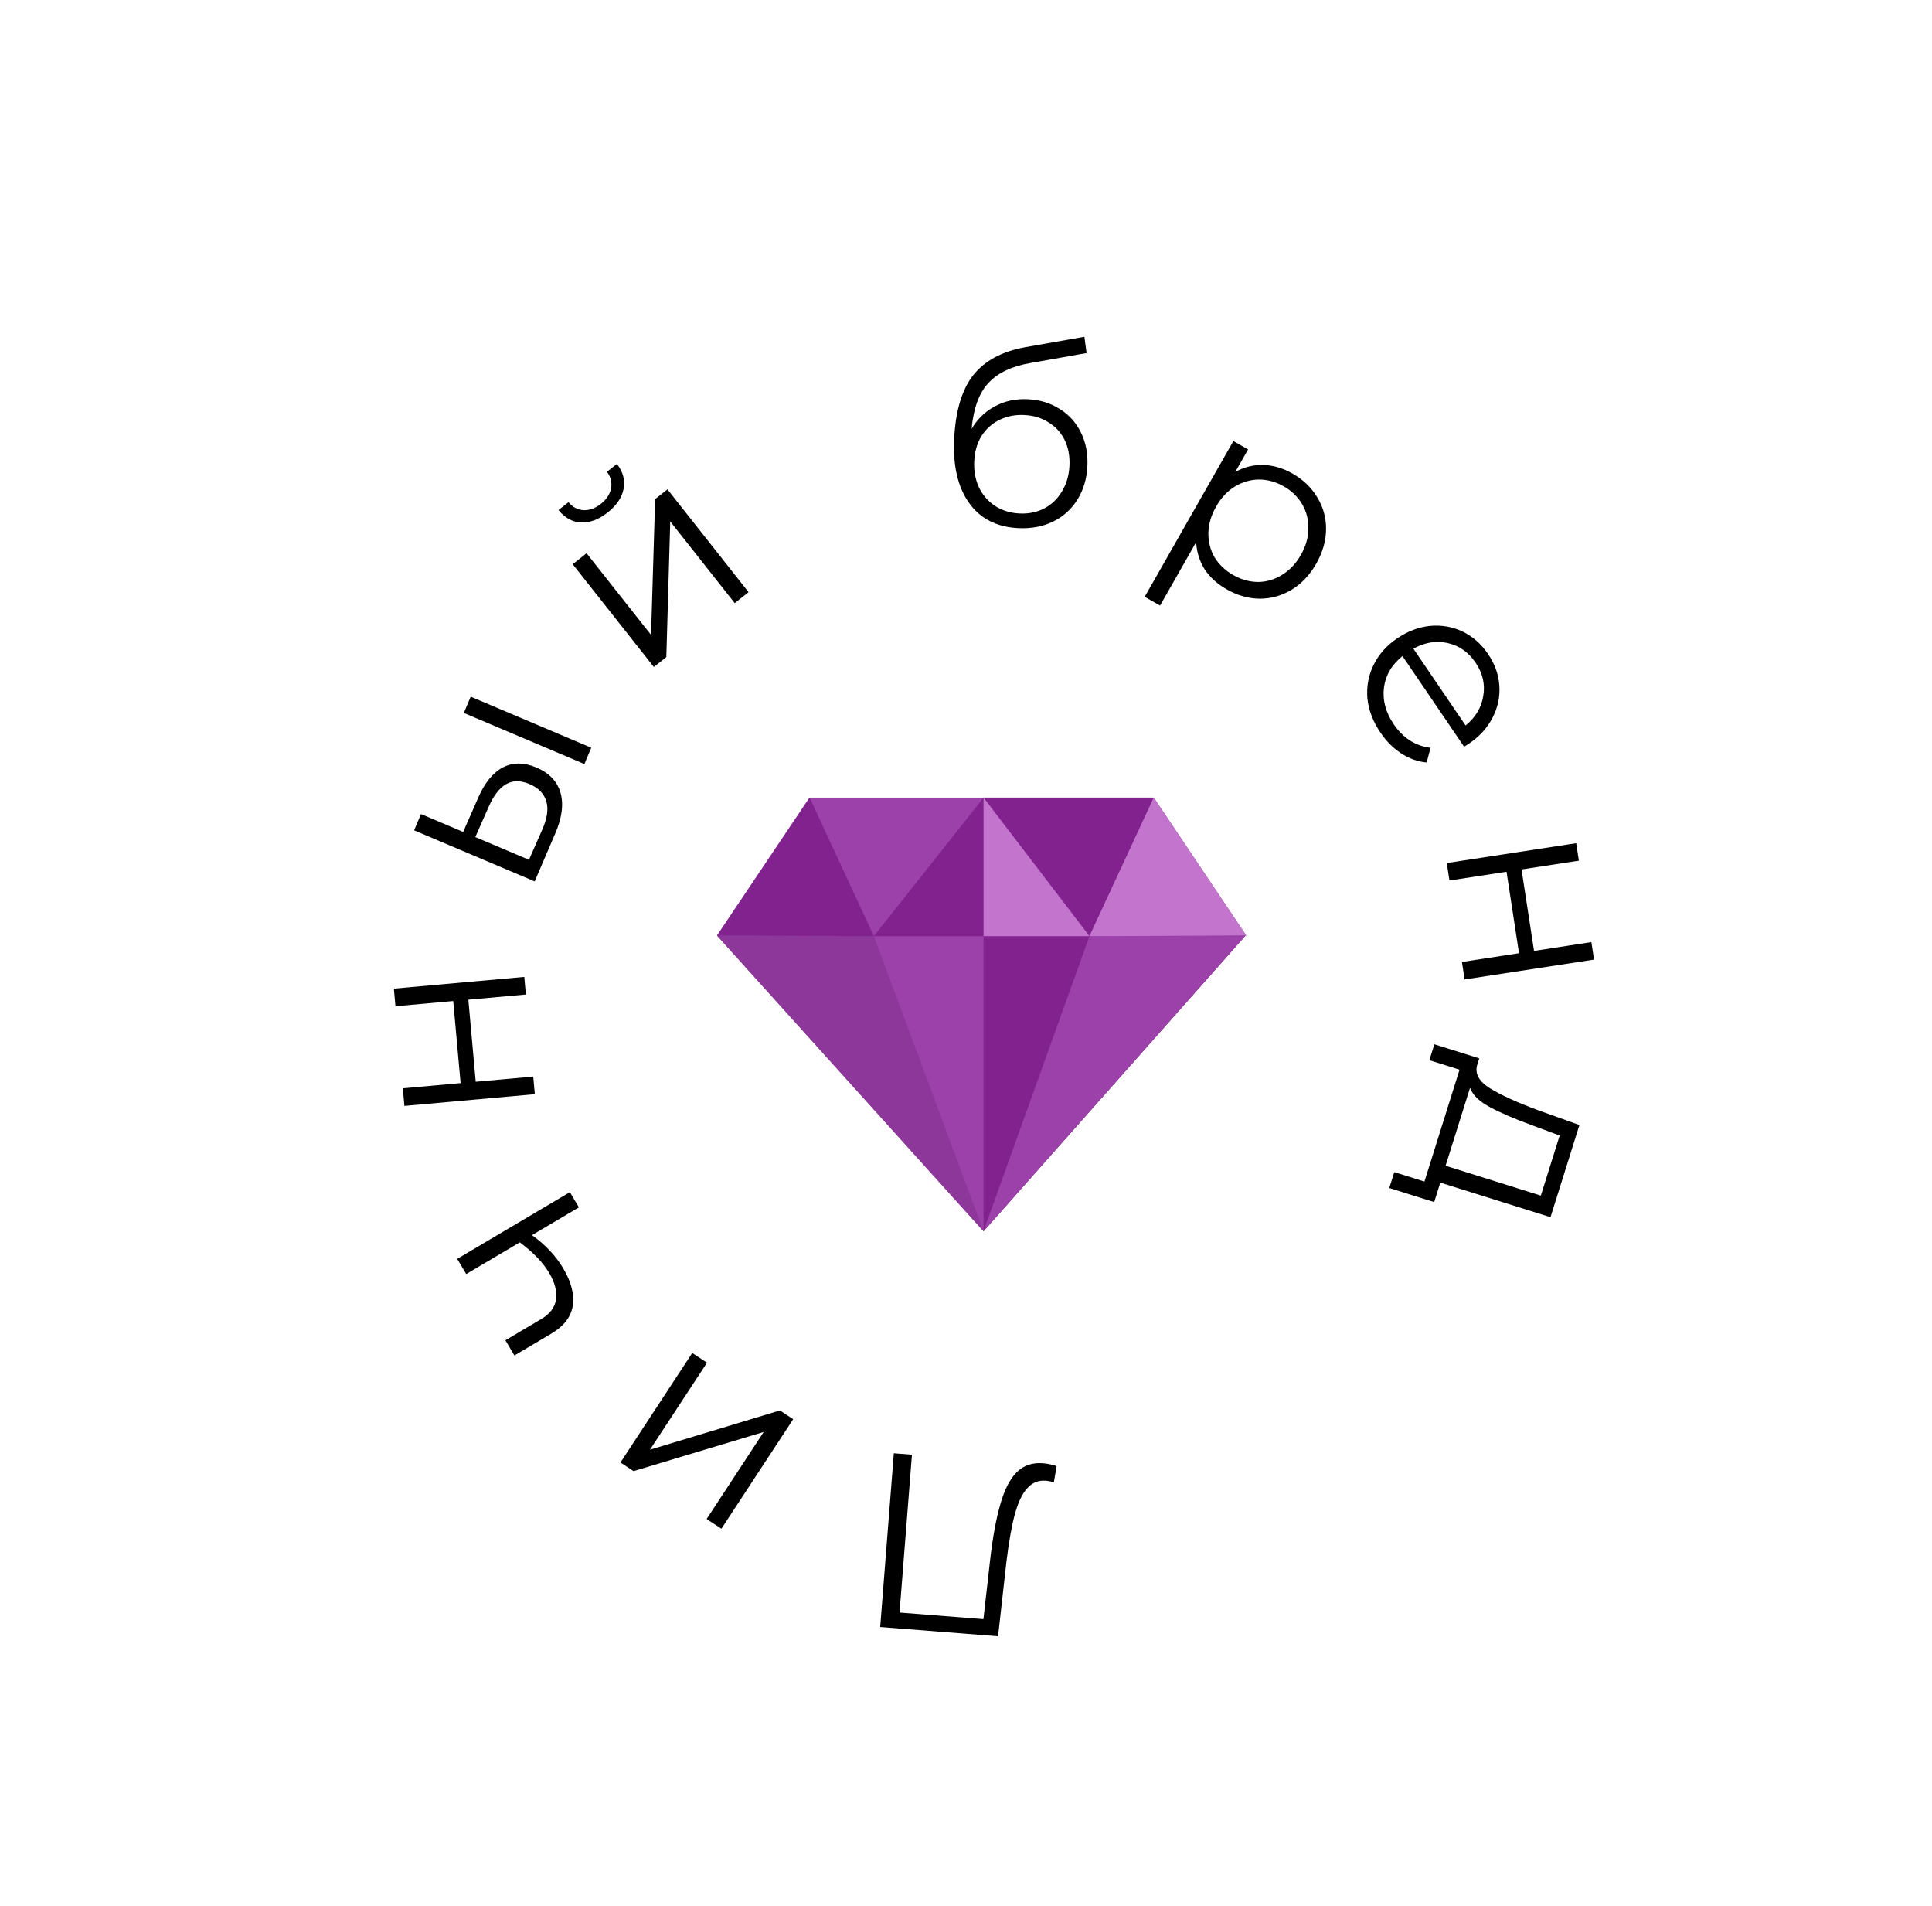 <?xml version="1.0" encoding="UTF-8"?> <svg xmlns="http://www.w3.org/2000/svg" width="294" height="290" viewBox="0 0 294 290" fill="none"> <g clip-path="url(#clip0)"> <path d="M149.661 187.333L109.113 142.351L123.2 121.353H175.497L189.556 142.311L149.661 187.333Z" fill="#9C41A9"></path> <path d="M149.671 187.322L189.556 142.311L175.497 121.353H149.671V187.322Z" fill="#81228F"></path> <path d="M109.113 142.351L149.661 187.333L189.443 142.439L109.113 142.351Z" fill="#8C3799"></path> <path d="M149.671 142.396V187.322L189.443 142.439L149.671 142.396Z" fill="#9C41A9"></path> <path d="M149.662 187.334L132.982 142.439H165.786L149.662 187.334Z" fill="#9C41A9"></path> <path d="M165.786 142.437H132.982L149.673 121.351L165.786 142.437Z" fill="#81228F"></path> <path d="M109.113 142.349L132.981 142.437L123.2 121.351L109.113 142.349Z" fill="#81228F"></path> <path d="M189.653 142.351L165.785 142.439L175.567 121.353L189.653 142.351Z" fill="#8C3799"></path> <path d="M149.671 142.439V187.306L165.785 142.439H149.671Z" fill="#81228F"></path> <path d="M149.671 121.353V142.438H165.785L149.671 121.353Z" fill="#C375CE"></path> <path d="M189.653 142.349L165.785 142.437L175.567 121.351L189.653 142.349Z" fill="#C375CE"></path> </g> <path d="M133.941 247.555L136.018 221.121L138.775 221.337L136.887 245.355L149.651 246.358L150.648 237.545C151.061 233.905 151.594 230.983 152.249 228.78C152.876 226.6 153.711 224.994 154.755 223.961C155.797 222.954 157.111 222.512 158.697 222.637C159.377 222.69 160.075 222.834 160.791 223.067L160.368 225.542C159.948 225.408 159.537 225.325 159.134 225.293C158.026 225.206 157.098 225.576 156.349 226.404C155.575 227.23 154.939 228.548 154.442 230.358C153.943 232.193 153.511 234.629 153.146 237.665L151.878 248.965L133.941 247.555Z" fill="black"></path> <path d="M109.782 232.597L107.532 231.123L116.212 217.88L96.412 223.834L94.416 222.526L105.339 205.862L107.588 207.336L98.908 220.579L118.677 214.604L120.704 215.933L109.782 232.597Z" fill="black"></path> <path d="M69.576 191.538L86.723 181.389L88.093 183.703L80.954 187.929C82.994 189.392 84.58 191.079 85.712 192.992C86.933 195.056 87.418 196.941 87.165 198.646C86.891 200.364 85.808 201.782 83.918 202.901L78.278 206.239L76.908 203.925L82.417 200.664C83.7 199.905 84.433 198.913 84.618 197.689C84.781 196.477 84.432 195.143 83.57 193.687C82.618 192.079 81.127 190.526 79.096 189.028L70.946 193.852L69.576 191.538Z" fill="black"></path> <path d="M61.542 168.267L61.301 165.588L70.091 164.797L68.968 152.309L60.178 153.1L59.937 150.421L79.782 148.637L80.022 151.315L71.27 152.102L72.393 164.59L81.146 163.803L81.386 166.482L61.542 168.267Z" fill="black"></path> <path d="M72.768 121.375C73.766 119.083 75.021 117.544 76.533 116.758C78.045 115.973 79.743 115.979 81.627 116.777C83.58 117.604 84.804 118.89 85.299 120.636C85.794 122.381 85.517 124.458 84.47 126.867L81.362 134.107L63.015 126.335L64.064 123.859L70.482 126.577L72.768 121.375ZM70.579 108.477L71.629 106L89.975 113.772L88.926 116.248L70.579 108.477ZM82.527 126.208C83.269 124.521 83.474 123.099 83.141 121.943C82.794 120.754 81.935 119.869 80.563 119.288C79.214 118.717 78.032 118.723 77.017 119.308C76.001 119.892 75.117 121.04 74.365 122.751L72.33 127.361L80.492 130.818L82.527 126.208Z" fill="black"></path> <path d="M87.148 85.843L89.259 84.176L99.071 96.604L99.695 75.937L101.568 74.458L113.915 90.096L111.804 91.763L101.992 79.336L101.398 99.979L99.496 101.481L87.148 85.843ZM92.47 77.973C91.122 79.037 89.786 79.546 88.461 79.498C87.136 79.45 85.979 78.819 84.989 77.606L86.505 76.409C87.135 77.166 87.905 77.571 88.816 77.624C89.711 77.658 90.585 77.338 91.437 76.665C92.289 75.992 92.803 75.217 92.978 74.338C93.158 73.424 92.952 72.573 92.362 71.784L93.878 70.587C94.828 71.832 95.163 73.112 94.883 74.427C94.622 75.727 93.818 76.909 92.47 77.973Z" fill="black"></path> <path d="M156.424 60.743C158.265 60.836 159.883 61.334 161.279 62.238C162.702 63.119 163.779 64.323 164.511 65.852C165.245 67.355 165.565 69.053 165.47 70.944C165.372 72.886 164.857 74.593 163.924 76.063C163.017 77.509 161.786 78.611 160.231 79.367C158.676 80.124 156.914 80.452 154.947 80.354C151.643 80.188 149.141 78.9 147.442 76.488C145.742 74.077 144.995 70.828 145.2 66.742C145.413 62.48 146.384 59.254 148.112 57.065C149.865 54.877 152.49 53.466 155.986 52.832L165.017 51.237L165.347 53.719L156.852 55.227C153.97 55.715 151.82 56.732 150.403 58.279C148.986 59.801 148.137 62.123 147.854 65.244C148.738 63.746 149.92 62.604 151.401 61.819C152.883 61.008 154.557 60.65 156.424 60.743ZM155.135 78.125C156.522 78.195 157.774 77.942 158.89 77.365C160.032 76.765 160.935 75.9 161.599 74.771C162.288 73.642 162.669 72.346 162.742 70.883C162.815 69.421 162.577 68.119 162.028 66.979C161.478 65.839 160.663 64.938 159.584 64.277C158.531 63.592 157.298 63.215 155.886 63.144C154.474 63.073 153.197 63.325 152.055 63.9C150.94 64.451 150.04 65.265 149.354 66.343C148.693 67.423 148.325 68.694 148.252 70.157C148.179 71.62 148.416 72.946 148.963 74.137C149.535 75.329 150.36 76.28 151.437 76.992C152.515 77.678 153.747 78.056 155.135 78.125Z" fill="black"></path> <path d="M196.684 72.051C198.308 72.976 199.566 74.186 200.457 75.682C201.362 77.156 201.806 78.775 201.79 80.539C201.773 82.302 201.278 84.04 200.303 85.751C199.316 87.485 198.068 88.809 196.56 89.722C195.051 90.636 193.426 91.091 191.685 91.088C189.978 91.074 188.301 90.599 186.655 89.662C185.251 88.862 184.14 87.852 183.324 86.632C182.543 85.402 182.108 84.021 182.021 82.49L176.529 92.134L174.192 90.803L187.688 67.103L189.927 68.378L187.977 71.801C189.329 71.06 190.751 70.707 192.242 70.742C193.755 70.79 195.236 71.227 196.684 72.051ZM187.672 87.495C188.879 88.182 190.132 88.532 191.432 88.546C192.744 88.538 193.969 88.174 195.105 87.455C196.262 86.749 197.216 85.737 197.966 84.421C198.716 83.104 199.093 81.778 199.097 80.444C199.136 79.1 198.824 77.862 198.161 76.729C197.499 75.596 196.564 74.686 195.357 73.999C194.128 73.299 192.858 72.953 191.545 72.961C190.255 72.982 189.03 73.345 187.873 74.052C186.749 74.749 185.812 75.756 185.063 77.073C184.313 78.389 183.919 79.719 183.88 81.063C183.863 82.419 184.175 83.658 184.816 84.778C185.491 85.889 186.443 86.795 187.672 87.495Z" fill="black"></path> <path d="M222.793 113.612L213.424 99.827C211.796 101.117 210.854 102.719 210.598 104.633C210.363 106.533 210.863 108.392 212.098 110.209C212.794 111.232 213.61 112.052 214.547 112.667C215.505 113.267 216.552 113.64 217.688 113.784L217.099 116.016C215.725 115.882 214.432 115.417 213.22 114.622C212.022 113.848 210.976 112.804 210.082 111.488C208.932 109.796 208.265 108.051 208.081 106.253C207.932 104.461 208.246 102.766 209.023 101.17C209.8 99.573 210.993 98.228 212.601 97.135C214.209 96.041 215.885 95.406 217.627 95.23C219.384 95.074 221.029 95.36 222.562 96.089C224.11 96.839 225.402 97.976 226.438 99.5C227.475 101.025 228.049 102.634 228.163 104.328C228.276 106.022 227.93 107.647 227.124 109.202C226.339 110.743 225.133 112.067 223.504 113.175L222.793 113.612ZM224.527 100.799C223.448 99.212 222.028 98.223 220.266 97.833C218.54 97.449 216.813 97.738 215.084 98.699L223.027 110.384C224.556 109.131 225.453 107.62 225.718 105.853C226.017 104.092 225.62 102.408 224.527 100.799Z" fill="black"></path> <path d="M239.854 128.293L240.262 130.951L231.538 132.289L233.439 144.683L242.163 143.344L242.571 146.003L222.876 149.024L222.468 146.366L231.155 145.033L229.254 132.64L220.567 133.972L220.159 131.314L239.854 128.293Z" fill="black"></path> <path d="M218.246 182.901L211.414 180.758L212.174 178.337L216.764 179.776L222.104 162.753L217.514 161.313L218.273 158.891L225.104 161.034L224.764 162.118C224.436 163.418 225.104 164.58 226.767 165.605C228.431 166.629 230.863 167.736 234.063 168.925L240.345 171.174L235.946 185.197L219.175 179.937L218.246 182.901ZM233.181 171.229C230.52 170.262 228.363 169.334 226.71 168.445C225.081 167.564 224.077 166.587 223.699 165.516L219.98 177.371L234.474 181.917L237.342 172.773L233.181 171.229Z" fill="black"></path> <defs> <clipPath id="clip0"> <rect width="80.54" height="80.54" fill="white" transform="translate(109.113 114.073)"></rect> </clipPath> </defs> </svg> 